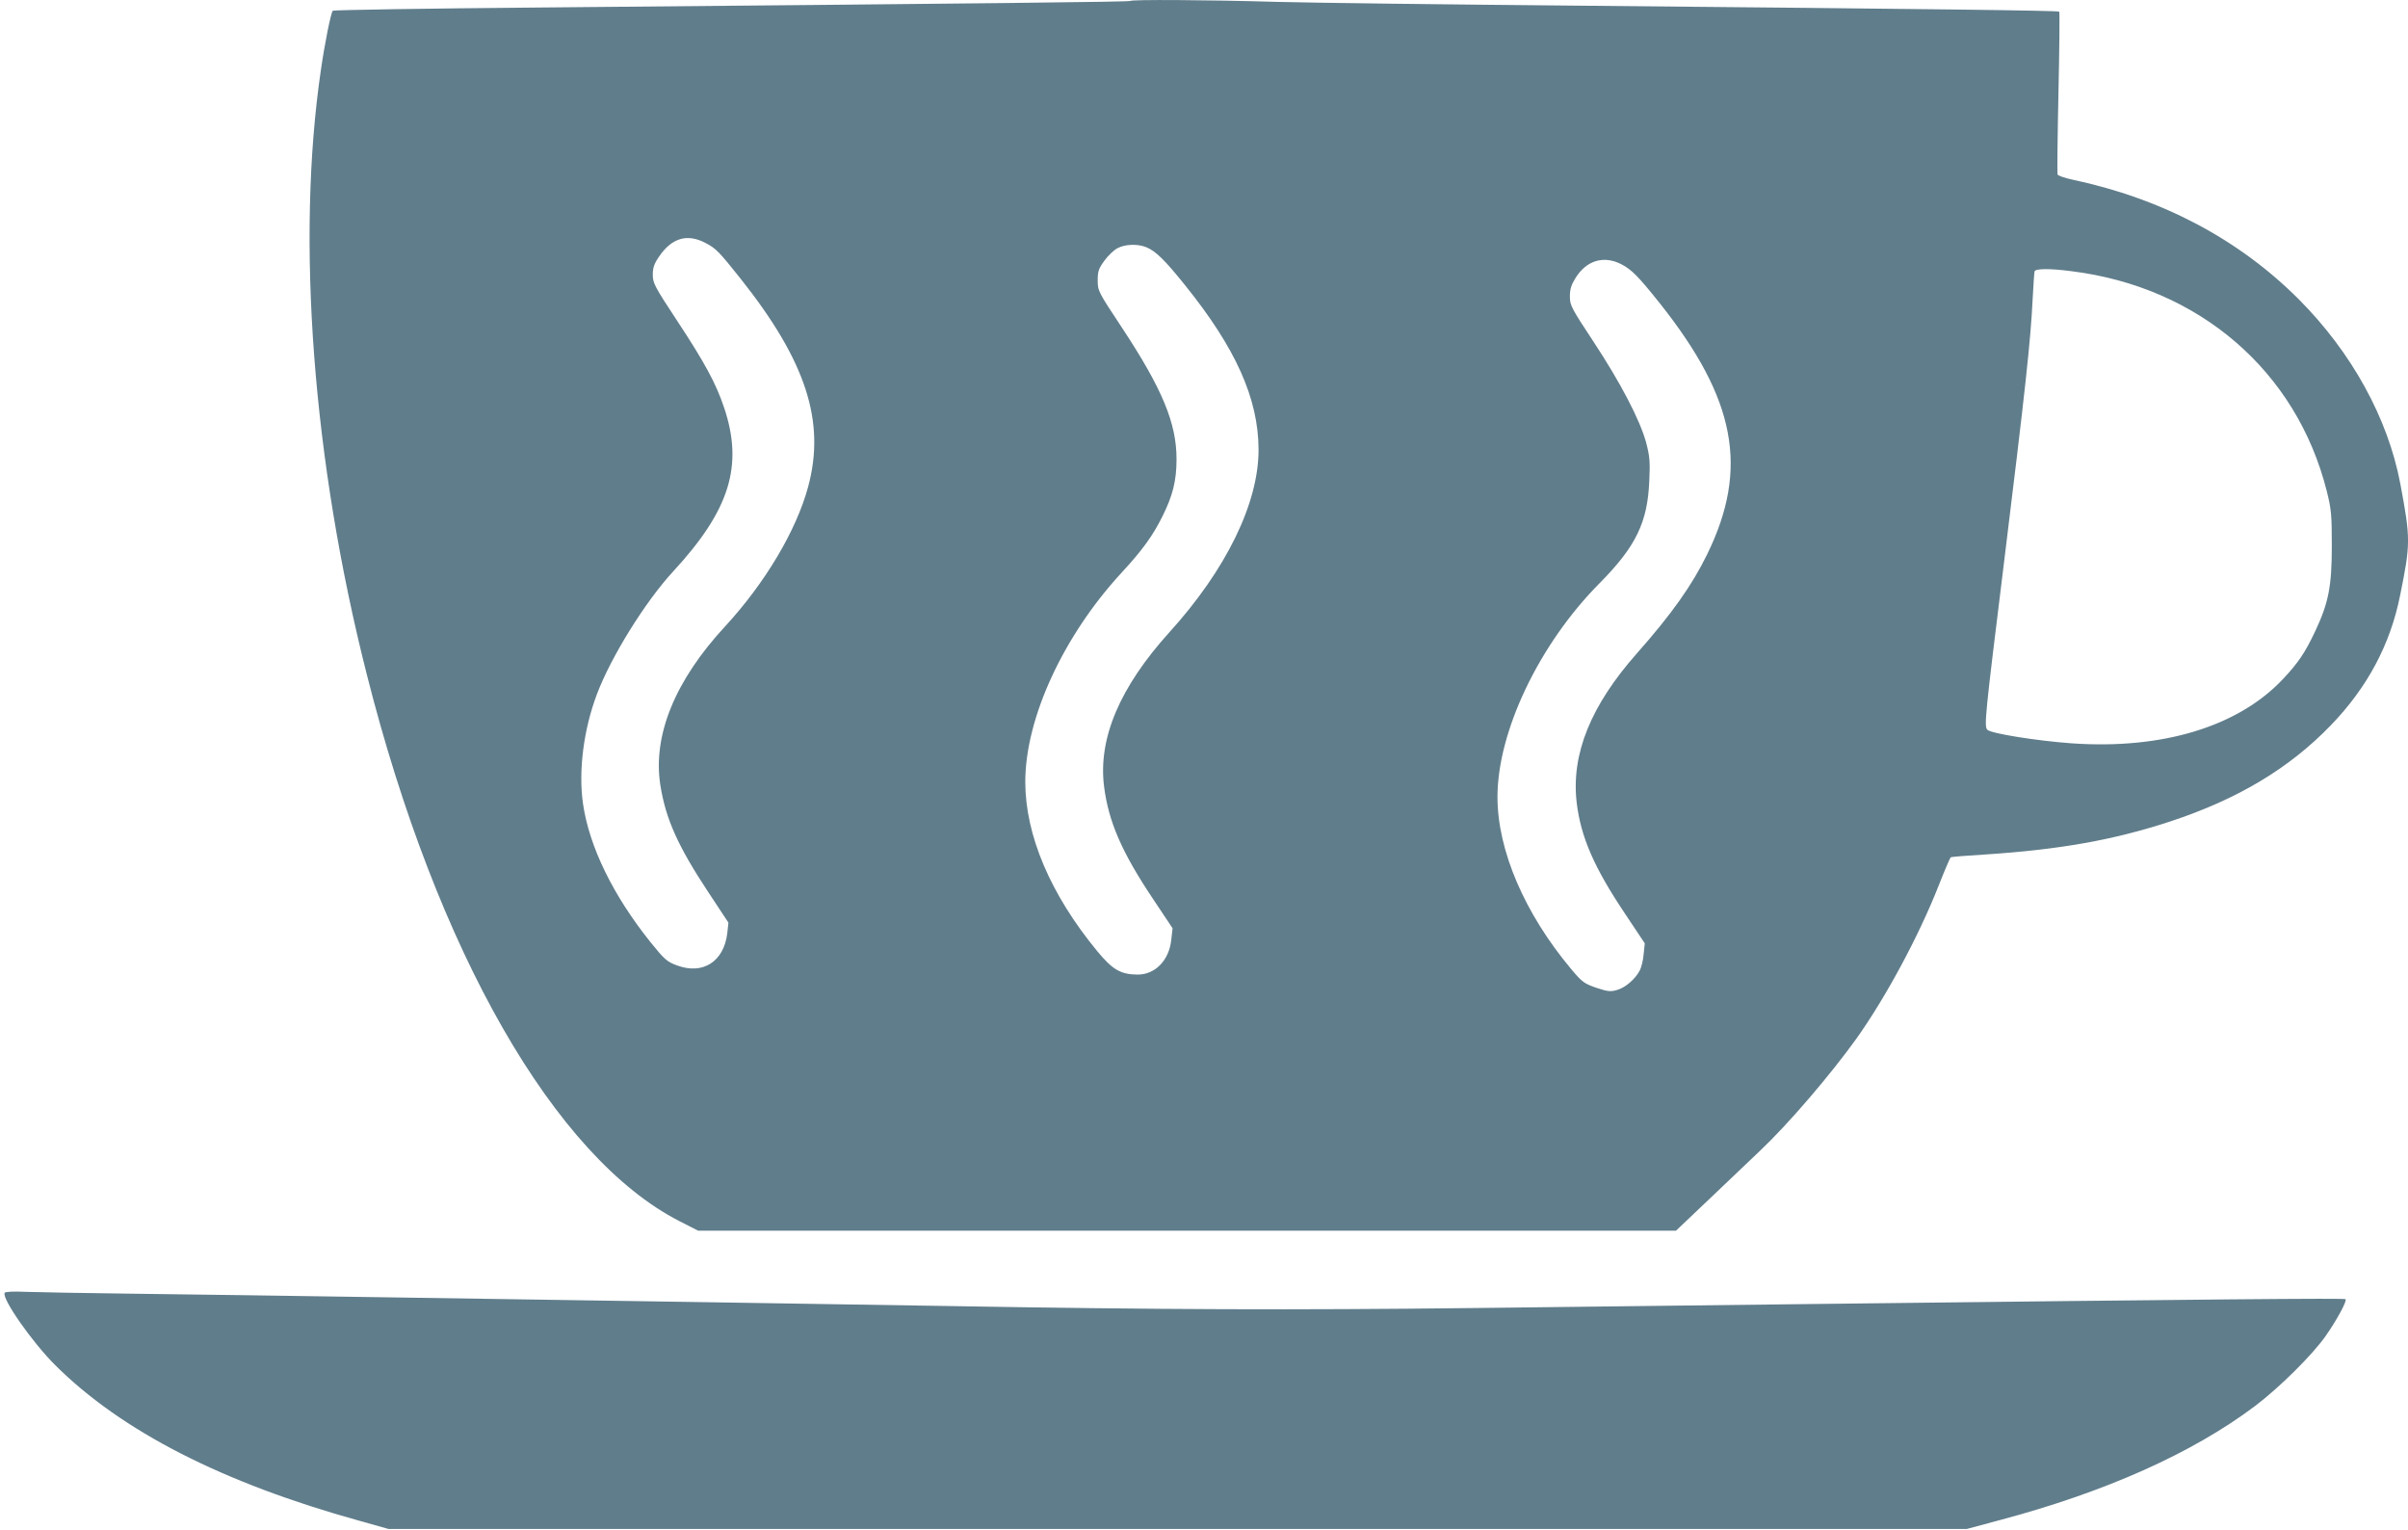 <?xml version="1.0" standalone="no"?>
<!DOCTYPE svg PUBLIC "-//W3C//DTD SVG 20010904//EN"
 "http://www.w3.org/TR/2001/REC-SVG-20010904/DTD/svg10.dtd">
<svg version="1.0" xmlns="http://www.w3.org/2000/svg"
 width="1280pt" height="813pt" viewBox="0 0 1280 813"
 preserveAspectRatio="xMidYMid meet">
<g transform="translate(0,813) scale(0.1,-0.1)"
fill="#607d8b" stroke="none">
<path d="M6008 8125 c-5 -5 -708 -13 -3152 -35 -594 -5 -1083 -13 -1087 -17
-10 -10 -43 -174 -63 -313 -133 -904 -44 -2081 244 -3215 373 -1474 999 -2566
1663 -2905 l98 -50 2599 0 2599 0 200 190 c109 104 222 211 249 237 148 140
371 400 511 595 155 218 331 544 437 814 31 79 60 146 63 148 4 3 85 9 181 15
398 26 686 77 987 176 358 118 632 282 853 511 194 201 316 429 368 690 56
275 56 301 1 594 -66 348 -258 697 -540 980 -319 319 -726 534 -1201 635 -42
9 -78 21 -81 28 -2 7 0 202 5 435 5 233 7 426 4 430 -7 6 -634 14 -2566 32
-685 6 -1401 15 -1592 20 -376 11 -772 13 -780 5z m-2258 -1286 c56 -29 72
-46 186 -189 349 -439 453 -760 360 -1106 -63 -234 -230 -513 -441 -742 -266
-287 -386 -579 -345 -843 28 -180 94 -327 257 -573 l105 -159 -6 -56 c-18
-151 -130 -223 -268 -171 -52 19 -66 31 -140 123 -199 248 -326 508 -359 736
-25 174 3 394 74 582 75 199 258 493 405 652 301 326 375 562 271 871 -42 126
-102 238 -250 462 -120 182 -129 200 -129 244 0 37 7 58 33 96 68 100 150 124
247 73z m2344 -23 c50 -21 98 -68 204 -200 271 -336 391 -604 392 -874 1 -285
-172 -639 -474 -972 -264 -292 -380 -565 -347 -821 24 -187 95 -350 262 -599
l102 -153 -7 -61 c-11 -109 -86 -186 -180 -185 -90 1 -132 26 -214 125 -248
301 -382 616 -382 899 0 339 203 778 514 1114 108 117 164 194 215 297 55 110
75 190 75 304 0 191 -75 373 -291 700 -126 190 -128 195 -128 250 0 48 5 63
35 104 19 27 51 57 70 67 41 22 108 24 154 5z m2524 -90 c56 -29 91 -65 206
-209 404 -509 473 -877 251 -1332 -81 -166 -190 -319 -373 -526 -246 -278
-351 -536 -321 -794 22 -183 92 -345 260 -595 l102 -153 -6 -57 c-2 -31 -12
-70 -20 -86 -24 -47 -78 -93 -122 -105 -34 -10 -50 -8 -110 12 -64 22 -75 30
-133 99 -248 296 -392 631 -392 915 0 348 222 813 543 1136 193 195 255 323
264 544 5 104 2 131 -17 204 -33 120 -135 316 -280 536 -118 179 -125 192
-125 240 0 38 7 61 30 98 58 93 149 121 243 73z m2392 -37 c679 -84 1197 -530
1358 -1168 24 -96 27 -124 27 -291 0 -217 -17 -303 -89 -456 -54 -114 -90
-167 -172 -254 -238 -252 -641 -374 -1123 -340 -181 13 -428 52 -447 72 -18
18 -12 75 86 868 117 951 144 1198 155 1425 4 72 8 136 10 143 5 15 80 16 195
1z"/>
<path d="M25 1260 c-18 -28 146 -263 269 -385 353 -351 889 -625 1618 -827
l153 -43 4195 0 4195 0 175 47 c564 150 1024 356 1358 607 129 98 303 270 374
371 60 86 115 187 106 196 -7 6 -674 0 -2868 -26 -432 -5 -1226 -15 -1765 -21
-956 -11 -1665 -9 -2815 11 -311 5 -880 14 -1265 20 -385 6 -1121 17 -1635 25
-514 8 -1146 17 -1405 20 -259 3 -518 8 -577 10 -66 3 -109 1 -113 -5z"/>
</g>
</svg>
